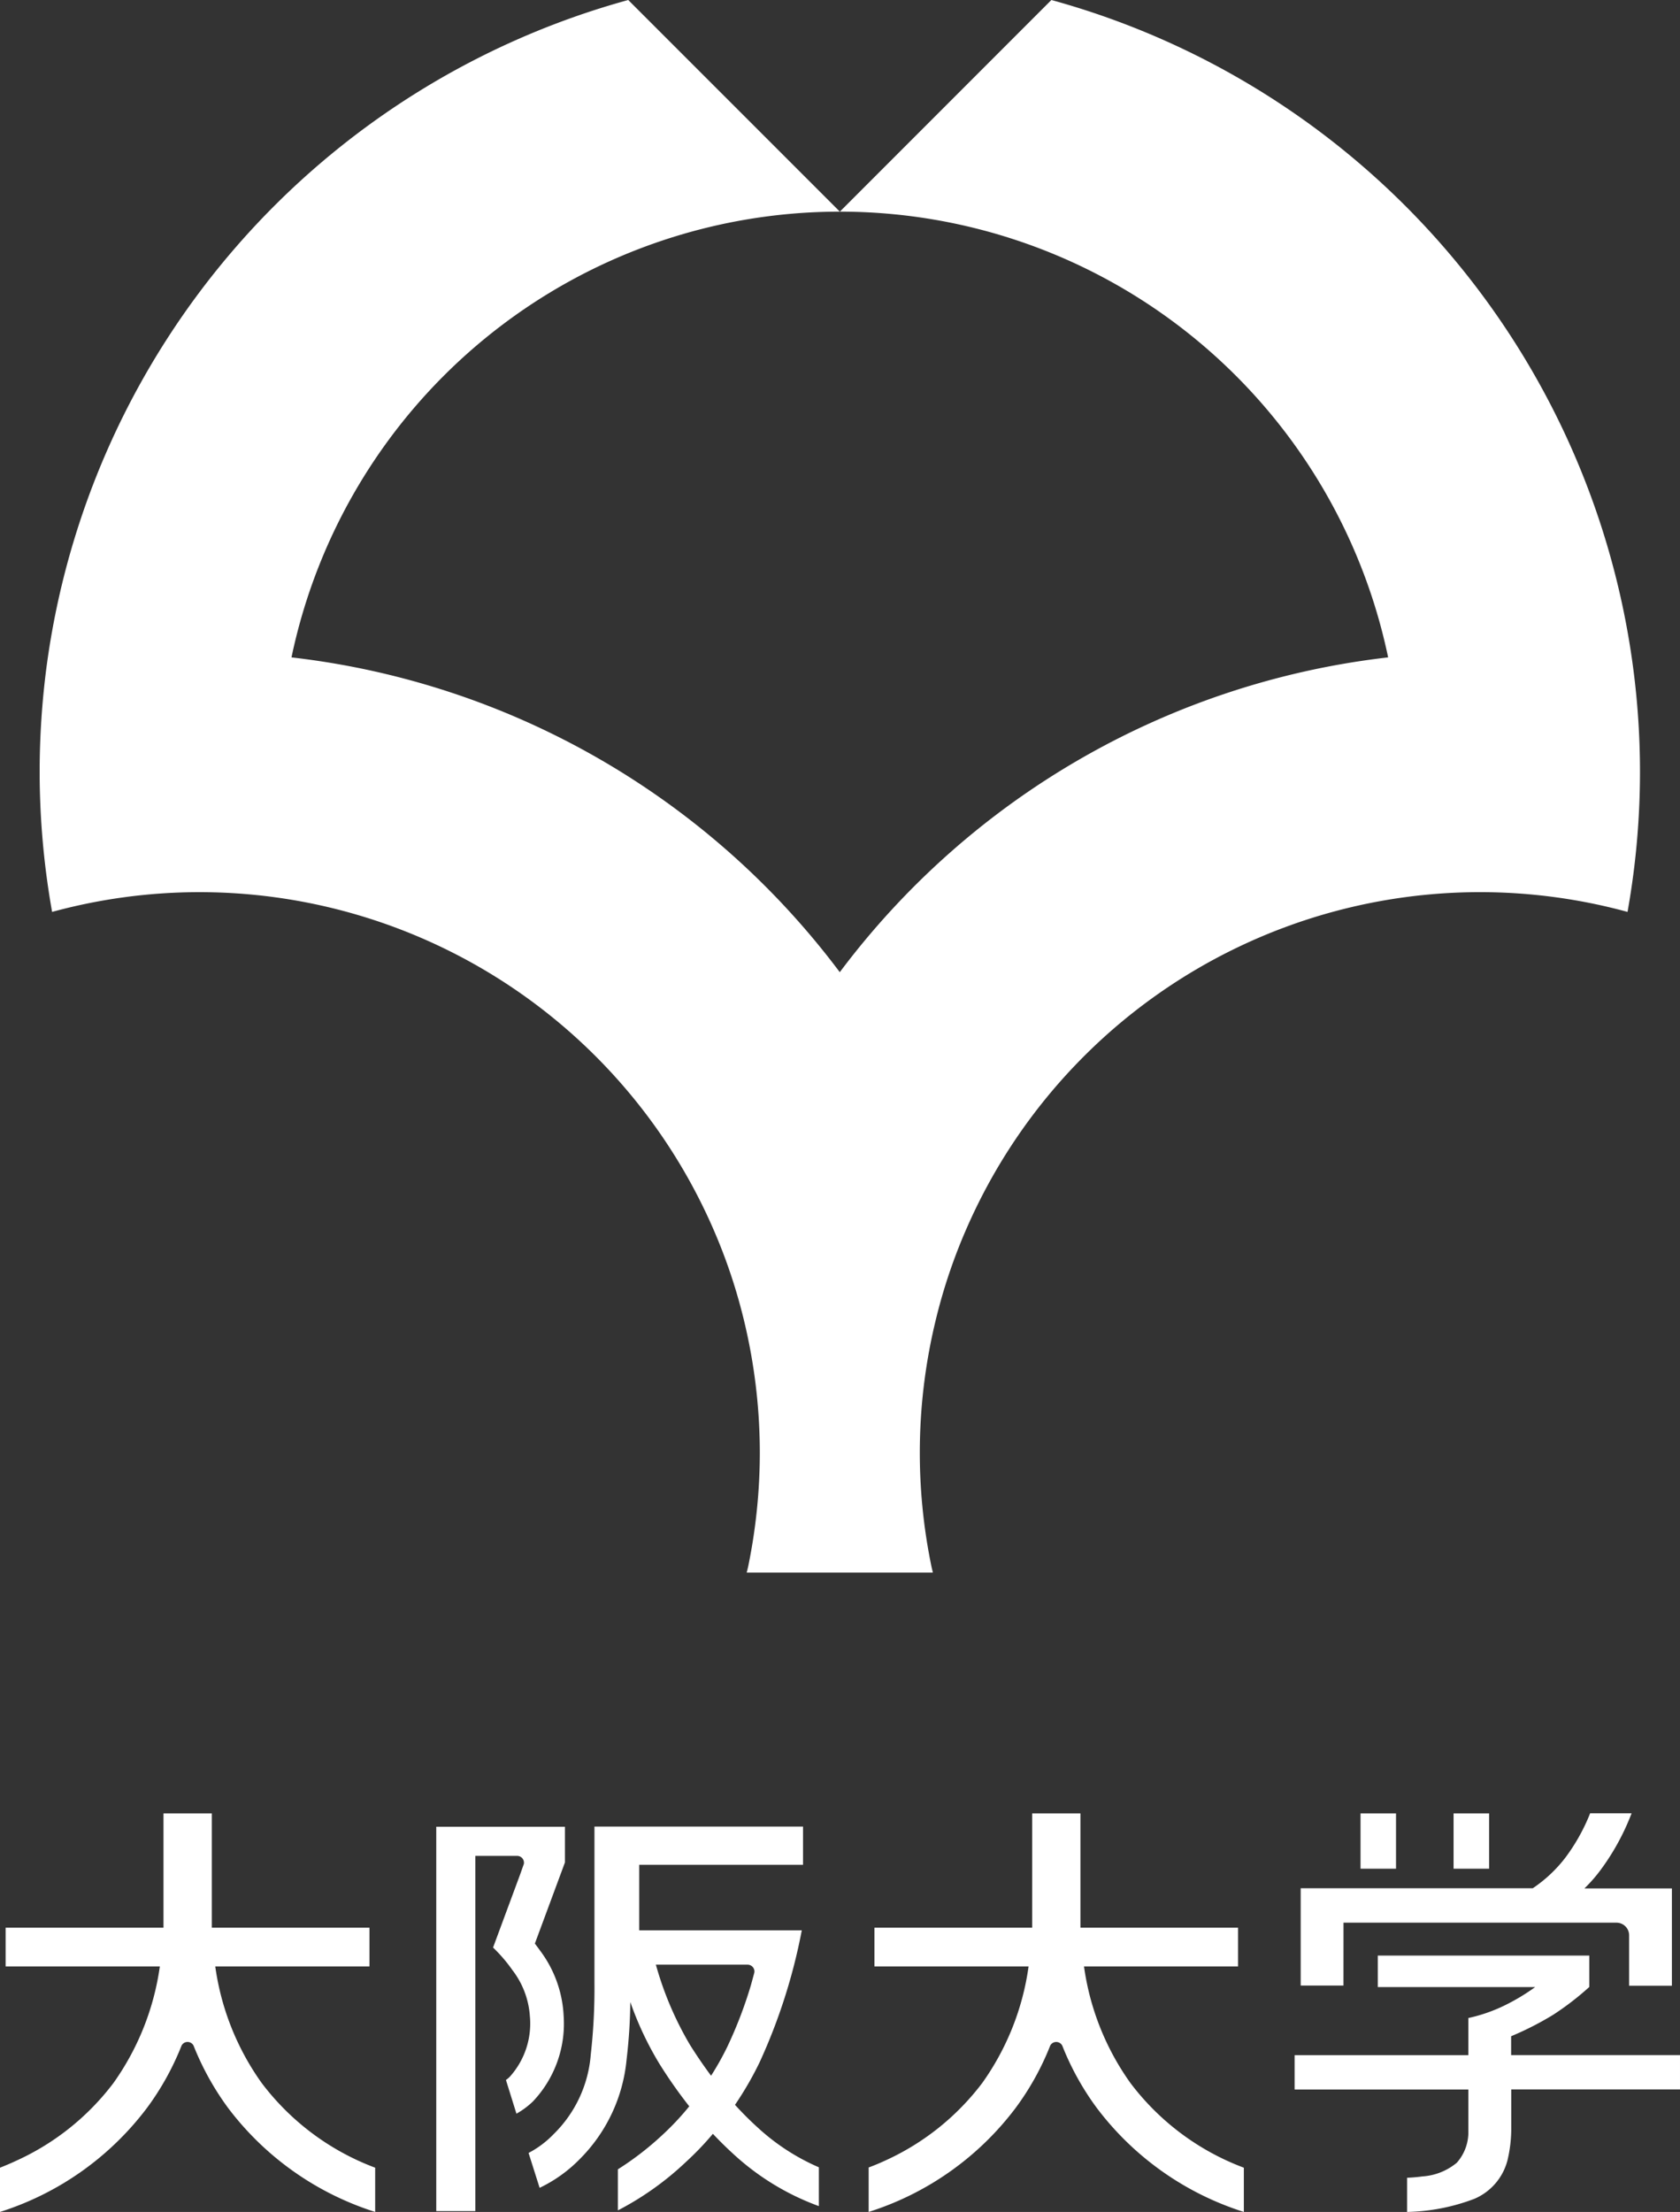 <svg id="グループ_2601" data-name="グループ 2601" xmlns="http://www.w3.org/2000/svg" xmlns:xlink="http://www.w3.org/1999/xlink" width="45.594" height="60" viewBox="0 0 45.594 60">
  <rect x="0" y="0" width="45.594" height="60" fill="#333333" stroke="none"/>
  <defs>
    <clipPath id="clip-path">
      <rect id="長方形_2084" data-name="長方形 2084" width="45.594" height="60" fill="none"/>
    </clipPath>
  </defs>
  <g id="グループ_2600" data-name="グループ 2600" clip-path="url(#clip-path)">
    <path id="パス_2024" data-name="パス 2024" d="M44.319,18.088A21.732,21.732,0,0,0,28.534,0L22.793,5.741a15.2,15.2,0,0,1,14.88,12.091,21.686,21.686,0,0,0-14.882,8.539,21.683,21.683,0,0,0-14.88-8.539A15.206,15.206,0,0,1,22.793,5.741L17.05,0A21.738,21.738,0,0,0,1.263,18.088a22.019,22.019,0,0,0-.187,2.854,21.754,21.754,0,0,0,.338,3.794,15.208,15.208,0,0,1,17.917,8.539,15,15,0,0,1,.885,2.646,15.283,15.283,0,0,1,.405,3.478,15.344,15.344,0,0,1-.32,3.112c-.012.05-.025.1-.036.147h5.052c-.009-.049-.025-.1-.034-.147a15.209,15.209,0,0,1,.085-6.59,14.923,14.923,0,0,1,.885-2.646A15.206,15.206,0,0,1,44.17,24.736a21.539,21.539,0,0,0,.149-6.648" fill="#fff"/>
    <path id="パス_2025" data-name="パス 2025" d="M37.887,49.19h-.963v1.5h.963Zm2.527,0h-.965v1.5h.965Zm-3.952,2.964H43.87a.342.342,0,0,1,.343.342v1.368h1.161V51.225H43a4.115,4.115,0,0,0,.438-.5,6.426,6.426,0,0,0,.842-1.538H43.155a5.194,5.194,0,0,1-.67,1.2,3.744,3.744,0,0,1-.887.833H35.3v2.639h1.161Zm9.132,4.523v-.931H41.011v-.512a8.4,8.4,0,0,0,1.143-.583,7.735,7.735,0,0,0,.979-.754v-.851h-5.74V53.9h4.271a5.627,5.627,0,0,1-.833.5,4.343,4.343,0,0,1-.981.34v1.008H35.135v.931H39.85v1.109a1.251,1.251,0,0,1-.311.875,1.619,1.619,0,0,1-.932.373c-.219.031-.42.037-.42.037V60a5.434,5.434,0,0,0,1.827-.356,1.557,1.557,0,0,0,.9-1.053,3.711,3.711,0,0,0,.1-.8V56.677Z" fill="#fff"/>
    <path id="パス_2026" data-name="パス 2026" d="M7.1,56.5a7.12,7.12,0,0,1-1.258-3.16h4.185v-1.05H5.749c0-.067,0-.134,0-.2v-2.9H4.437v2.9c0,.064,0,.13,0,.2H.153v1.05H4.338A7.166,7.166,0,0,1,3.081,56.5,6.851,6.851,0,0,1,.465,58.6C.3,58.678.144,58.743,0,58.8V60a8.027,8.027,0,0,0,3.99-2.823,7.426,7.426,0,0,0,.937-1.688v0a.183.183,0,0,1,.326,0h0a7.542,7.542,0,0,0,.937,1.69A8.039,8.039,0,0,0,10.182,60V58.8A6.882,6.882,0,0,1,7.1,56.5" fill="#fff"/>
    <path id="パス_2027" data-name="パス 2027" d="M30.677,56.5a7.12,7.12,0,0,1-1.258-3.16H33.6v-1.05H29.322c0-.067,0-.134,0-.2v-2.9H28.012v2.9c0,.064,0,.13,0,.2h-4.28v1.05h4.183a7.128,7.128,0,0,1-1.256,3.16A6.844,6.844,0,0,1,24.039,58.6c-.164.076-.32.141-.464.194V60a8.019,8.019,0,0,0,3.99-2.823,7.388,7.388,0,0,0,.937-1.688v0a.184.184,0,0,1,.327,0h0a7.425,7.425,0,0,0,.937,1.69A8.029,8.029,0,0,0,33.757,60V58.8a6.867,6.867,0,0,1-3.08-2.3" fill="#fff"/>
    <path id="パス_2028" data-name="パス 2028" d="M14.206,50.591a.141.141,0,0,0,.014-.065.185.185,0,0,0-.186-.184H12.9v9.635H11.84V49.551h3.492v.969l-.816,2.2c.046.062.094.124.142.192a3.2,3.2,0,0,1,.639,1.773,3.064,3.064,0,0,1-.835,2.319,2.179,2.179,0,0,1-.446.331l-.285-.914a.9.9,0,0,0,.1-.083,2.156,2.156,0,0,0,.549-1.653,2.3,2.3,0,0,0-.473-1.244,4.119,4.119,0,0,0-.522-.609l0,0-.005,0,.741-2Zm8.017,8.2v1.051a6.91,6.91,0,0,1-2.327-1.42c-.193-.176-.375-.357-.549-.541a7.943,7.943,0,0,1-.729.761,8.083,8.083,0,0,1-1.849,1.316V58.844a8.14,8.14,0,0,0,1.2-.925,7.335,7.335,0,0,0,.737-.784,12.937,12.937,0,0,1-.806-1.147,8.828,8.828,0,0,1-.794-1.683,14.324,14.324,0,0,1-.1,1.553,4.4,4.4,0,0,1-1.275,2.712,3.823,3.823,0,0,1-1.086.776l-.3-.946a2.644,2.644,0,0,0,.677-.507,3.39,3.39,0,0,0,1.011-2.162,16.037,16.037,0,0,0,.1-1.943c0-.206,0-.375,0-.491v-3.75h5.661v1.037H17.348v1.777H21.76a15.532,15.532,0,0,1-1.145,3.58,9,9,0,0,1-.668,1.154c.189.206.39.41.6.6a5.907,5.907,0,0,0,1.671,1.092m-1.751-5.26a.2.2,0,0,0,.008-.05.186.186,0,0,0-.186-.184H17.8a9.025,9.025,0,0,0,.925,2.174c.178.283.368.563.573.838a7.7,7.7,0,0,0,.443-.79,11.675,11.675,0,0,0,.64-1.672Z" fill="#fff"/>
  </g>
</svg>

